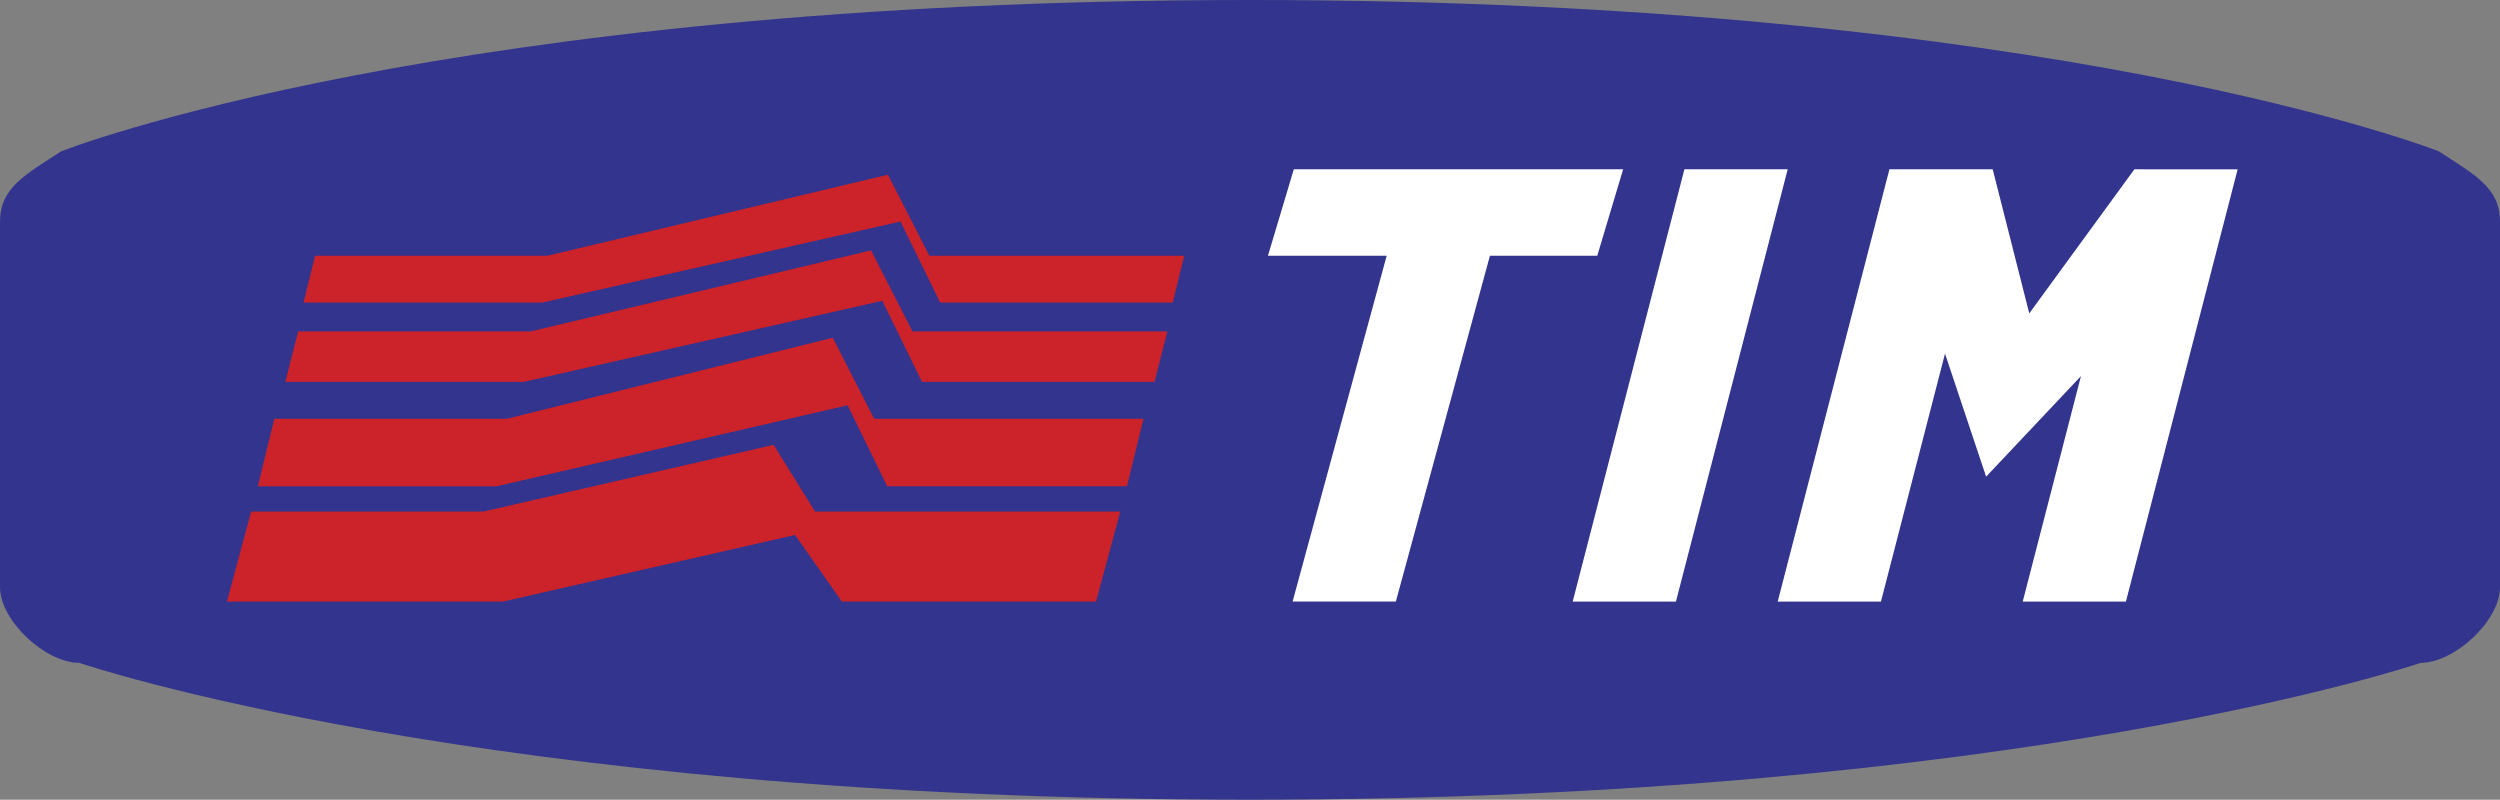 <svg xmlns="http://www.w3.org/2000/svg" width="231.162" height="73.946" viewBox="0 0 231.162 73.946">
  <rect x="0" y="0" width="231.162" height="73.946" fill="#808080" stroke="none"/>
  <g id="tim" transform="translate(-7.92 -68.082)">
    <path id="Path_2962" data-name="Path 2962" d="M233.418,82.072S198.03,68.082,123.5,68.082,13.581,82.072,13.581,82.072c-3.331,2.165-5.661,3.381-5.661,6.5v33.8c0,3.118,4.212,7,7.327,7,0,0,37,12.658,108.253,12.658s108.253-12.658,108.253-12.658c3.116,0,7.329-3.883,7.329-7v-33.8c0-3.118-2.332-4.334-5.664-6.5Z" fill="#33348e"/>
    <path id="Path_2963" data-name="Path 2963" d="M136.157,80.063l-10.33,39.97h9.547l10.334-39.97Zm-5.665,0H100.04l-2.391,7.994h10.979l-8.7,31.976h9.547l8.7-31.976H128.1Zm47.273,0-9.72,13.323-3.381-13.323h-9.55l-10.329,39.97h9.546l5.923-22.926,3.8,11.377,8.771-9.3-5.387,20.852h9.543l10.331-39.97Z" transform="translate(27.511 3.673)" fill="#fff"/>
    <path id="Path_2964" data-name="Path 2964" d="M87.266,87.94l-3.83-7.495L51.959,87.94H30.467L29.4,92.27H51.46L84.6,84.775l3.665,7.495h21.505l1.061-4.33Z" transform="translate(6.587 3.79)" fill="#cc2229"/>
    <path id="Path_2965" data-name="Path 2965" d="M82.271,85.8,50.8,93.294H29.3l-1.189,4.663H50.17l33.142-7.495,3.664,7.495h21.505l1.189-4.663H86.1Z" transform="translate(6.191 5.432)" fill="#cc2229"/>
    <path id="Path_2966" data-name="Path 2966" d="M79.327,91.983,49.183,99.478H27.69l-1.523,6.242H48.225L80.7,98.227l3.664,7.492h22.172l1.52-6.242h-24.9Z" transform="translate(5.594 7.328)" fill="#cc2229"/>
    <path id="Path_2967" data-name="Path 2967" d="M74.525,99.563l-26.811,6.165H26.22l-2.241,8.327H49.5l27.011-6.162,4.331,6.162h23.5l2.241-8.327H78.357Z" transform="translate(4.924 9.652)" fill="#cc2229"/>
  </g>
</svg>
